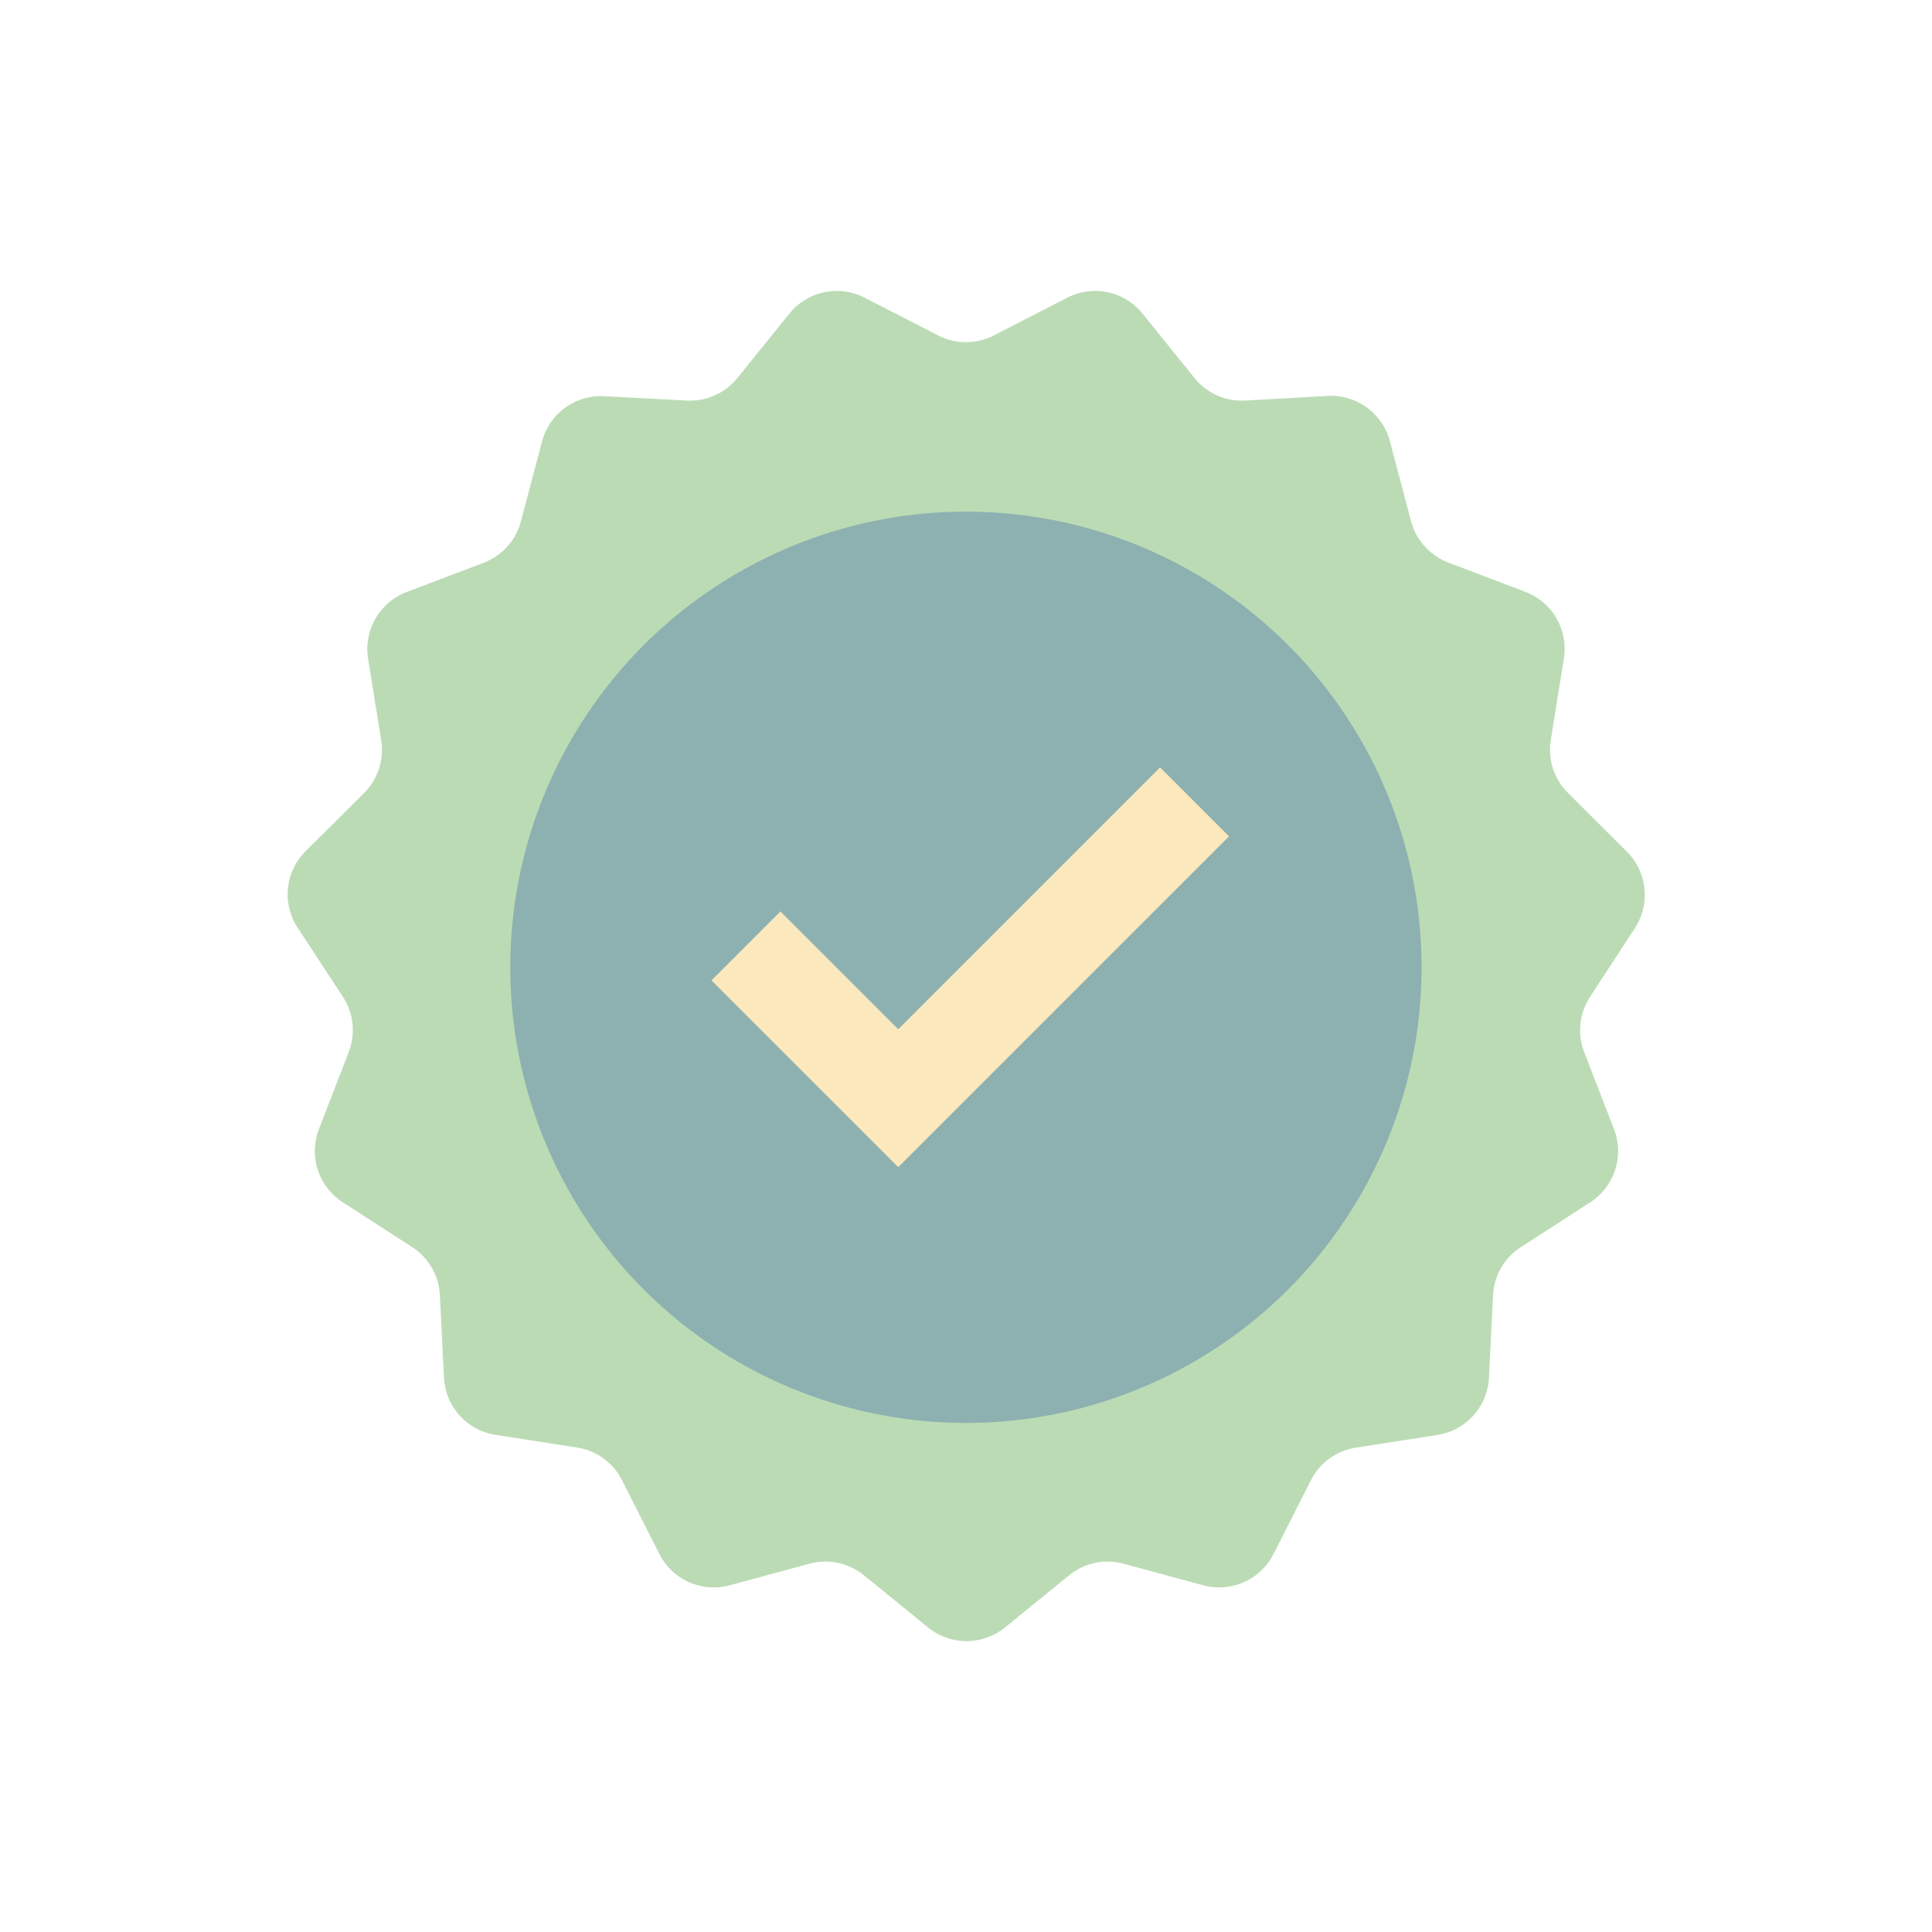 <?xml version="1.0" encoding="UTF-8"?>
<svg xmlns="http://www.w3.org/2000/svg" id="Capa_1" data-name="Capa 1" width="512" height="512" viewBox="0 0 512 512">
  <defs>
    <style>.cls-1{fill:#bbdbb5;}.cls-2{fill:#8db1b1;}.cls-3{fill:#fbe8bc;}</style>
  </defs>
  <path class="cls-1" d="M415.52,210.12a16.11,16.11,0,0,1-4.55-14l3.47-21.6a16.16,16.16,0,0,0-10.19-17.67l-20.45-7.78a16.2,16.2,0,0,1-9.87-11l-5.6-21.15a16.17,16.17,0,0,0-16.51-12L330,106.15a16.14,16.14,0,0,1-13.47-6l-13.71-17a16.17,16.17,0,0,0-20-4.25l-19.46,10a16.19,16.19,0,0,1-14.75,0l-19.45-10a16.17,16.17,0,0,0-20,4.25l-13.72,17a16.16,16.16,0,0,1-13.49,6L160.15,105a16.14,16.14,0,0,0-16.5,12l-5.59,21.13a16.18,16.18,0,0,1-9.87,11l-20.45,7.78a16.16,16.16,0,0,0-10.19,17.67l3.47,21.6a16.14,16.14,0,0,1-4.55,14L81,225.56a16.14,16.14,0,0,0-2.13,20.28l12,18.32a16.12,16.12,0,0,1,1.54,14.66l-7.89,20.4a16.14,16.14,0,0,0,6.3,19.38l18.38,11.87a16.12,16.12,0,0,1,7.37,12.76l1.09,21.85a16.16,16.16,0,0,0,13.65,15.17l21.62,3.36a16.13,16.13,0,0,1,11.92,8.67l9.88,19.51a16.17,16.17,0,0,0,18.67,8.33l21.11-5.72a16.18,16.18,0,0,1,14.43,3.06l17,13.82a16.15,16.15,0,0,0,20.4,0l17-13.82a16.16,16.16,0,0,1,14.42-3.06l21.11,5.72a16.17,16.17,0,0,0,18.64-8.3l9.88-19.52a16.15,16.15,0,0,1,11.93-8.66l21.62-3.37a16.15,16.15,0,0,0,13.65-15.16l1.08-21.85a16.17,16.17,0,0,1,7.38-12.77l18.38-11.86a16.18,16.18,0,0,0,6.3-19.39l-7.89-20.4a16.14,16.14,0,0,1,1.54-14.67l11.95-18.31A16.16,16.16,0,0,0,431,225.57Z"></path>
  <circle class="cls-2" cx="255.98" cy="256.34" r="120.75"></circle>
  <path class="cls-3" d="M238.05,272.76l-31.23-31.23-18.28,18.28,49.51,49.5,87.65-87.66-18.27-18.28Z"></path>
</svg>

